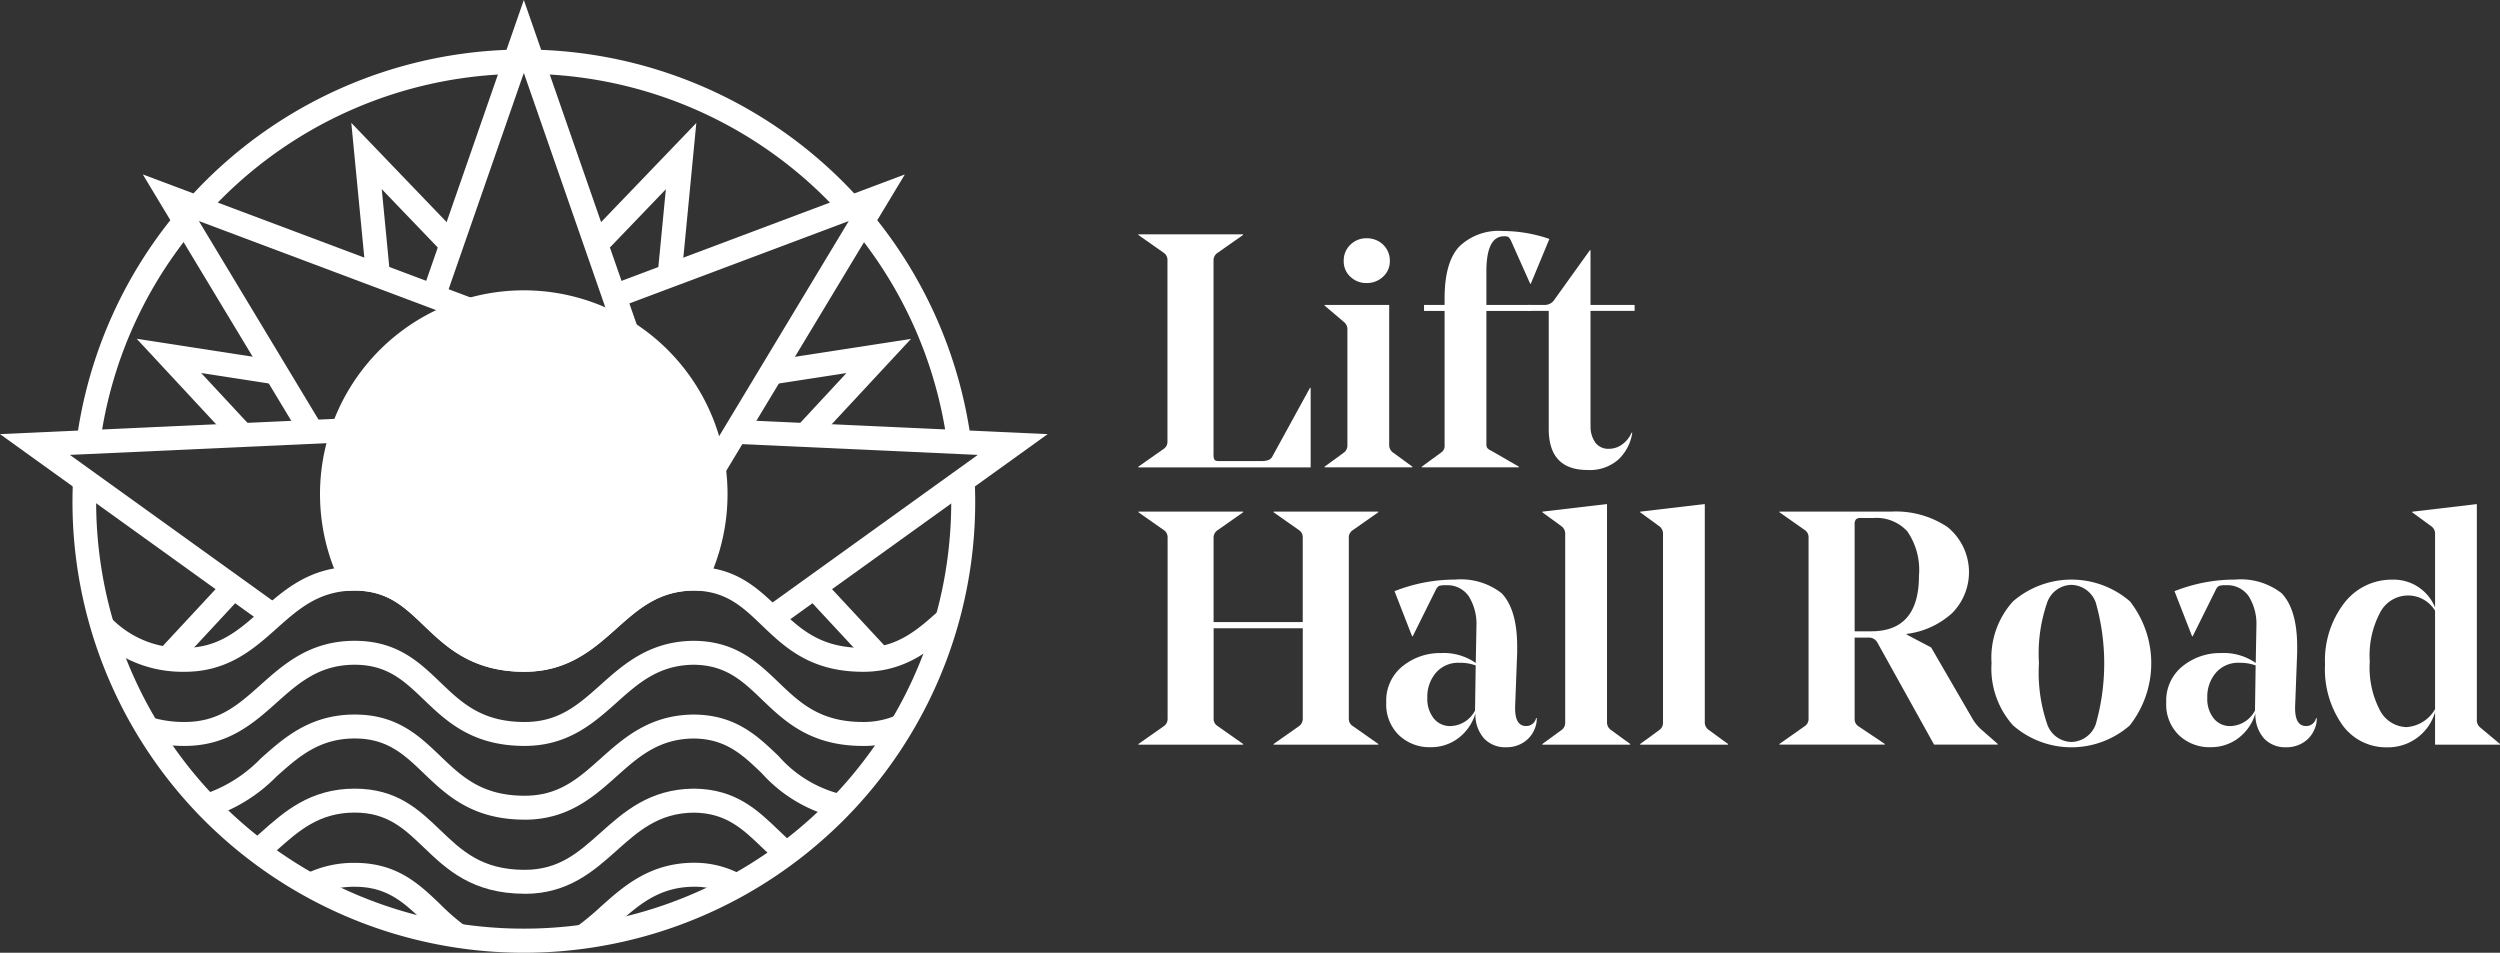 <svg id="Lift_Hall_Road" data-name="Lift Hall Road" xmlns="http://www.w3.org/2000/svg" width="220.44" height="84.01" viewBox="0 0 220.44 84.01">
  <rect x="0" y="0" width="220.44" height="84.01" fill="#333333" stroke="none"/>
  <path id="Path_1003" data-name="Path 1003" d="M371.183,211.851v-.058l2.251-1.58a.752.752,0,0,0,.32-.643V193.58a.752.752,0,0,0-.32-.643l-2.251-1.58V191.3h9.236v.058l-2.251,1.58a.785.785,0,0,0-.352.643v17.1a.932.932,0,0,0,.086.5c.058.077.185.115.381.115h3.771c.486,0,.8-.125.937-.381l3.332-6.08h.058v7.017h-15.2Z" transform="translate(-270.812 -170.64)" fill="#fff"/>
  <path id="Path_1004" data-name="Path 1004" d="M428.239,210.77v12.364a.8.8,0,0,0,.323.643l1.724,1.257v.058H422.54v-.058l1.724-1.257a.779.779,0,0,0,.291-.643V212.961a.815.815,0,0,0-.291-.672l-1.724-1.462v-.058Z" transform="translate(-305.746 -183.884)" fill="#fff"/>
  <path id="Path_1005" data-name="Path 1005" d="M428.415,195.79a1.82,1.82,0,0,1-.585-1.375,1.925,1.925,0,0,1,.585-1.446,1.971,1.971,0,0,1,1.433-.569,2.038,2.038,0,0,1,1.462.569,1.935,1.935,0,0,1,.585,1.446,1.809,1.809,0,0,1-.6,1.375,2.051,2.051,0,0,1-1.446.556,2,2,0,0,1-1.433-.556h0Z" transform="translate(-309.345 -171.389)" fill="#fff"/>
  <path id="Path_1006" data-name="Path 1006" d="M449.542,196.908h1.813v-.585q0-3.157,1.273-4.544a5.006,5.006,0,0,1,3.873-1.388,12.575,12.575,0,0,1,4.094.7l-1.637,3.946H458.9l-1.695-3.8a1.054,1.054,0,0,0-.233-.323.8.8,0,0,0-.381-.058q-1.549,0-1.551,3.1v2.952h3.946v.528h-3.946v11.692a.733.733,0,0,0,.074.393,1.1,1.1,0,0,0,.365.249l2.427,1.4v.058H449.34v-.058l1.724-1.257a.689.689,0,0,0,.291-.643V197.435h-1.813v-.528Z" transform="translate(-323.976 -170.021)" fill="#fff"/>
  <path id="Path_1007" data-name="Path 1007" d="M484.13,211.124a2.449,2.449,0,0,0,.422,1.535,1.415,1.415,0,0,0,1.183.54,1.96,1.96,0,0,0,1.212-.409,2.46,2.46,0,0,0,.8-1.023l.058.029a4.075,4.075,0,0,1-1.212,2.338,3.8,3.8,0,0,1-2.734.934q-3.42,0-3.419-3.623V201.037H478.6v-.524h1.49a1,1,0,0,0,.79-.381l3.185-4.442h.058v4.823h3.889v.524h-3.889v10.084h0Z" transform="translate(-343.878 -173.626)" fill="#fff"/>
  <path id="Path_1008" data-name="Path 1008" d="M389.772,270.04v15.987a.73.73,0,0,0,.352.643l2.251,1.58v.058h-9.236v-.058l2.251-1.58a.805.805,0,0,0,.323-.643v-7.979h-7.861v7.979a.737.737,0,0,0,.352.643l2.251,1.58v.058H371.22v-.058l2.251-1.58a.755.755,0,0,0,.323-.643V270.04a.755.755,0,0,0-.323-.643l-2.251-1.58v-.058h9.236v.058L378.2,269.4a.785.785,0,0,0-.352.643v7.455h7.861V270.04a.755.755,0,0,0-.323-.643l-2.251-1.58v-.058h9.236v.058l-2.251,1.58a.785.785,0,0,0-.352.643Z" transform="translate(-270.839 -222.648)" fill="#fff"/>
  <path id="Path_1009" data-name="Path 1009" d="M446.01,293.836a2.6,2.6,0,0,0-2.076.876,3.234,3.234,0,0,0-.761,2.191,2.754,2.754,0,0,0,.569,1.842,1.817,1.817,0,0,0,1.446.672,2.512,2.512,0,0,0,2.191-1.372l.058-3.975a3.994,3.994,0,0,0-1.433-.233h0Zm1.433.029.058-3.128v-.115a4.608,4.608,0,0,0-.672-2.645,2.283,2.283,0,0,0-2.018-.979,1.866,1.866,0,0,0-.6.058.75.75,0,0,0-.278.32l-2.047,4.122h-.058l-1.548-3.975a14.512,14.512,0,0,1,5.35-1.023,5.853,5.853,0,0,1,4.09,1.2q1.372,1.434,1.375,4.7v.525l-.176,4.647c-.058,1.228.262,1.842.966,1.842a.883.883,0,0,0,.876-.7h.058a2.215,2.215,0,0,1-.2.995,2.5,2.5,0,0,1-.95,1.139,2.762,2.762,0,0,1-1.564.438,2.563,2.563,0,0,1-1.916-.761,3.144,3.144,0,0,1-.774-2.223,4.264,4.264,0,0,1-1.506,2.178,3.987,3.987,0,0,1-2.469.8,3.9,3.9,0,0,1-2.763-1.052,3.763,3.763,0,0,1-1.126-2.894,3.876,3.876,0,0,1,1.445-3.2,5.254,5.254,0,0,1,3.377-1.155,4.949,4.949,0,0,1,3.07.876h0Z" transform="translate(-317.316 -235.395)" fill="#fff"/>
  <path id="Path_1010" data-name="Path 1010" d="M488.292,265.66v19.262a.8.8,0,0,0,.32.643l1.724,1.257v.058H482.59v-.058l1.724-1.257a.779.779,0,0,0,.291-.643v-16.6a.82.82,0,0,0-.291-.672l-1.724-1.257v-.058l5.7-.672h0Z" transform="translate(-346.592 -221.22)" fill="#fff"/>
  <path id="Path_1011" data-name="Path 1011" d="M515.259,265.66v19.262a.8.8,0,0,0,.323.643l1.724,1.257v.058H509.56v-.058l1.724-1.257a.779.779,0,0,0,.291-.643v-16.6a.82.82,0,0,0-.291-.672l-1.724-1.257v-.058l5.7-.672h0Z" transform="translate(-364.937 -221.22)" fill="#fff"/>
  <path id="Path_1012" data-name="Path 1012" d="M554.583,268.895v9.412h1.462q4.207,0,4.209-4.88a6,6,0,0,0-1.023-3.93,3.686,3.686,0,0,0-2.952-1.183h-1.139a.609.609,0,0,0-.438.118.679.679,0,0,0-.118.467h0Zm1.257,9.965h-1.257v7.189a.737.737,0,0,0,.352.643l2.309,1.548v.058H547.95v-.058l2.251-1.58a.752.752,0,0,0,.32-.643V270.03a.76.76,0,0,0-.32-.643l-2.251-1.58v-.058h9.936a8.192,8.192,0,0,1,4.88,1.359,5.126,5.126,0,0,1,.422,7.586,7.27,7.27,0,0,1-4.02,1.842v.058l2.162,1.138,3.595,6.2a4.063,4.063,0,0,0,.876,1.081l1.4,1.228v.058h-5.613l-5-9a.84.84,0,0,0-.761-.438h0Z" transform="translate(-391.049 -222.641)" fill="#fff"/>
  <path id="Path_1013" data-name="Path 1013" d="M615.624,288.531a2.333,2.333,0,0,0-2.149-1.564,2.306,2.306,0,0,0-2.133,1.548,13.773,13.773,0,0,0-.729,5.347,14.071,14.071,0,0,0,.729,5.392,2.308,2.308,0,0,0,2.133,1.564,2.339,2.339,0,0,0,2.149-1.564,19.672,19.672,0,0,0,0-10.726h0Zm3,10.829a7.829,7.829,0,0,1-10.291,0,7.5,7.5,0,0,1-1.9-5.494,7.375,7.375,0,0,1,1.9-5.45,7.886,7.886,0,0,1,10.3,0,8.865,8.865,0,0,1-.016,10.947h0Z" transform="translate(-430.827 -235.395)" fill="#fff"/>
  <path id="Path_1014" data-name="Path 1014" d="M661.06,293.836a2.605,2.605,0,0,0-2.076.876,3.218,3.218,0,0,0-.761,2.191,2.754,2.754,0,0,0,.569,1.842,1.817,1.817,0,0,0,1.445.672,2.511,2.511,0,0,0,2.191-1.372l.058-3.975a3.994,3.994,0,0,0-1.433-.233h0Zm1.433.029.058-3.128v-.115a4.607,4.607,0,0,0-.672-2.645,2.283,2.283,0,0,0-2.018-.979,1.866,1.866,0,0,0-.6.058.749.749,0,0,0-.278.32l-2.047,4.122h-.057l-1.548-3.975a14.508,14.508,0,0,1,5.347-1.023,5.873,5.873,0,0,1,4.094,1.2q1.372,1.434,1.375,4.7v.525l-.176,4.647c-.058,1.228.262,1.842.966,1.842a.883.883,0,0,0,.876-.7h.058a2.215,2.215,0,0,1-.2.995,2.5,2.5,0,0,1-.95,1.139,2.762,2.762,0,0,1-1.564.438,2.563,2.563,0,0,1-1.916-.761,3.143,3.143,0,0,1-.774-2.223,4.264,4.264,0,0,1-1.506,2.178,3.987,3.987,0,0,1-2.469.8,3.9,3.9,0,0,1-2.763-1.052,3.763,3.763,0,0,1-1.126-2.894,3.876,3.876,0,0,1,1.446-3.2,5.248,5.248,0,0,1,3.377-1.155,4.942,4.942,0,0,1,3.07.876h0Z" transform="translate(-463.592 -235.395)" fill="#fff"/>
  <path id="Path_1015" data-name="Path 1015" d="M705.6,285.331a3.147,3.147,0,0,0,2.485-1.58v-8.68a2.776,2.776,0,0,0-4.807.09,8.054,8.054,0,0,0-.95,4.385,8.145,8.145,0,0,0,.921,4.356,2.724,2.724,0,0,0,2.354,1.433h0Zm6.169-19.671v19.029a.81.81,0,0,0,.291.672l1.753,1.462v.058h-5.728v-2.865a4.319,4.319,0,0,1-4.237,3.1,4.746,4.746,0,0,1-3.946-1.986,8.534,8.534,0,0,1-1.519-5.318,8.3,8.3,0,0,1,1.695-5.421,5.272,5.272,0,0,1,4.237-2.06,3.939,3.939,0,0,1,3.771,2.456v-6.46a.81.81,0,0,0-.291-.672l-1.724-1.257v-.058l5.7-.672h0Z" transform="translate(-493.371 -221.22)" fill="#fff"/>
  <path id="Path_1016" data-name="Path 1016" d="M80.608,204.088a37.314,37.314,0,0,1,7.4-17.222,2.236,2.236,0,0,1-.409-2.837A39.6,39.6,0,0,0,78.43,204.6a1.907,1.907,0,0,1,1.471-.62,2.146,2.146,0,0,1,.71.115h0Z" transform="translate(-71.685 -165.695)" fill="#fff"/>
  <path id="Path_1017" data-name="Path 1017" d="M155.061,257.648a2.428,2.428,0,0,1-.269-.016A37.579,37.579,0,0,1,143.8,285.689a37.772,37.772,0,0,1-50.139,2.843,37.634,37.634,0,0,1-14.238-29.509c0-.6.016-1.209.045-1.81a2.35,2.35,0,0,1-.307.022,1.874,1.874,0,0,1-1.724-.975,39.736,39.736,0,0,0,11.539,30.922,40.652,40.652,0,0,0,3.368,3,39.838,39.838,0,0,0,49.583,0,40.71,40.71,0,0,0,3.368-3,39.722,39.722,0,0,0,11.558-30.644,1.874,1.874,0,0,1-1.791,1.11h0Z" transform="translate(-70.945 -214.826)" fill="#fff"/>
  <path id="Path_1018" data-name="Path 1018" d="M111.069,154.108c.166-.173.326-.345.5-.515a37.56,37.56,0,0,1,24.878-10.985,1.992,1.992,0,0,1,3.636,0A37.56,37.56,0,0,1,164.9,153.593c.224.224.432.454.649.681a2.223,2.223,0,0,1,.563-.07,2.044,2.044,0,0,1,1.852,2.869,37.532,37.532,0,0,1,7.56,17.775,2.2,2.2,0,0,1,.636-.093,1.881,1.881,0,0,1,1.583.758,39.791,39.791,0,0,0-67.671-23.41c-.595.595-1.158,1.209-1.708,1.833a1.952,1.952,0,0,1,1.257-.416,1.906,1.906,0,0,1,1.449.595h0Z" transform="translate(-92.043 -136.058)" fill="#fff"/>
  <path id="Path_1019" data-name="Path 1019" d="M107.659,224.2a2.091,2.091,0,0,1-.713-2.248L95.03,220.11l7.832,8.43a1.86,1.86,0,0,1,2.1-.688c.074.019.141.051.211.074l-4.461-4.8,6.949,1.075h0Z" transform="translate(-82.976 -190.237)" fill="#fff"/>
  <path id="Path_1020" data-name="Path 1020" d="M276.476,223.139l-4.685,5.047a1.994,1.994,0,0,1,2.172.768l8.2-8.823-12.06,1.861a2.293,2.293,0,0,1-.329,2.187l6.71-1.036h0Z" transform="translate(-201.833 -190.25)" fill="#fff"/>
  <path id="Path_1021" data-name="Path 1021" d="M103.038,294.612l-1.548-1.439,5.427-5.843,1.548,1.436-5.427,5.846Z" transform="translate(-87.371 -235.959)" fill="#fff"/>
  <path id="Path_1022" data-name="Path 1022" d="M280.685,286.12a2.089,2.089,0,0,1-1.535,1.452l5.776,6.217,1.548-1.436-5.789-6.23h0Z" transform="translate(-208.214 -235.136)" fill="#fff"/>
  <path id="Path_1023" data-name="Path 1023" d="M162.742,172.518a2.11,2.11,0,0,1,.985-2.021L154.2,160.58l1.3,13.464a2.058,2.058,0,0,1,2.127.061l-.742-7.682,5.856,6.1h0Z" transform="translate(-123.223 -149.745)" fill="#fff"/>
  <path id="Path_1024" data-name="Path 1024" d="M226.689,174.1a2.317,2.317,0,0,1,2.133-.112l1.292-13.4-9.035,9.406a1.9,1.9,0,0,1,.553,1.426,4.3,4.3,0,0,0,.112.931l5.683-5.92-.739,7.675h0Z" transform="translate(-168.715 -149.745)" fill="#fff"/>
  <path id="Path_1025" data-name="Path 1025" d="M183.078,126.7l-8.788,25.278a2.059,2.059,0,0,1,1.925.892l6.863-19.739,8.328,23.957,2-.694L183.078,126.7h0Z" transform="translate(-136.889 -126.7)" fill="#fff"/>
  <path id="Path_1026" data-name="Path 1026" d="M96.71,174.79l13.432,22.287a2.185,2.185,0,0,1,2.251-.355L101.654,178.9l23.742,8.916.742-1.976L96.71,174.79Z" transform="translate(-84.119 -159.41)" fill="#fff"/>
  <path id="Path_1027" data-name="Path 1027" d="M226.13,184.483a2.177,2.177,0,0,1,.608.953,1.852,1.852,0,0,1,0,1.071l20.25-7.605L233.9,200.624l1.81,1.091,16.227-26.925-25.805,9.693h0Z" transform="translate(-172.15 -159.41)" fill="#fff"/>
  <path id="Path_1028" data-name="Path 1028" d="M80.456,259.97,57.34,243.343l31.4-1.433.1,2.108L63.5,245.175l18.187,13.08-1.234,1.714Z" transform="translate(-57.34 -205.065)" fill="#fff"/>
  <path id="Path_1029" data-name="Path 1029" d="M261.2,242.55a1.976,1.976,0,0,1-.461,2.095l21.168.966-18.552,13.342,1.231,1.714,23.487-16.889L261.2,242.55h0Z" transform="translate(-195.691 -205.5)" fill="#fff"/>
  <path id="Path_1030" data-name="Path 1030" d="M150.889,234.4c6.892,0,6.892,7.157,14.986,7.157,6.869,0,7.938-7.1,14.909-7.157h0c.067,0,.128,0,.192.006a16.91,16.91,0,1,0-30.353,0c.09,0,.176-.01.265-.01h0Z" transform="translate(-119.612 -183.38)" fill="#fff"/>
  <path id="Path_1031" data-name="Path 1031" d="M149.044,231.123c3.47.128,5.338,1.919,7.144,3.649,1.877,1.8,3.652,3.5,7.436,3.5,3.025,0,4.73-1.522,6.7-3.281,1.935-1.727,4.119-3.678,7.727-3.86a15.677,15.677,0,0,0,1.353-6.415,15.856,15.856,0,1,0-31.712,0,15.7,15.7,0,0,0,1.35,6.406h0Zm14.58,9.262c-4.634,0-6.9-2.171-8.9-4.087-1.721-1.647-3.2-3.07-6.089-3.07-.038,0-.077,0-.115,0l-.8.022-.3-.608a17.967,17.967,0,1,1,32.249,0l-.3.6-.844-.022c-3.086.026-4.89,1.634-6.8,3.339-2.005,1.791-4.279,3.819-8.107,3.819h0Z" transform="translate(-117.36 -181.149)" fill="#fff"/>
  <path id="Path_1032" data-name="Path 1032" d="M141.266,332.978c-4.634,0-6.9-2.172-8.9-4.087-1.721-1.647-3.2-3.07-6.089-3.07-3.137,0-4.954,1.621-6.879,3.339a14.257,14.257,0,0,1-5.187,3.384,9.18,9.18,0,0,1-1.126.278l-.377-2.079a7.293,7.293,0,0,0,.867-.214,12.405,12.405,0,0,0,4.417-2.942c2.034-1.816,4.34-3.876,8.286-3.876,3.732,0,5.673,1.858,7.551,3.659s3.652,3.5,7.436,3.5c3.025,0,4.73-1.522,6.7-3.281,2.008-1.794,4.282-3.825,8.136-3.876h.15c3.636.048,5.549,1.884,7.4,3.655a10.786,10.786,0,0,0,5,3.224c.109.029.217.051.329.077l-.432,2.066c-.141-.029-.275-.061-.409-.093a12.828,12.828,0,0,1-5.958-3.748c-1.7-1.634-3.179-3.045-6.012-3.07-3.093.026-4.893,1.634-6.8,3.339-2.005,1.791-4.276,3.819-8.107,3.819h0Z" transform="translate(-95.002 -260.705)" fill="#fff"/>
  <path id="Path_1033" data-name="Path 1033" d="M151.478,292.208c-4.631,0-6.9-2.171-8.9-4.087-1.7-1.634-3.179-3.048-6.016-3.07-3.093.026-4.893,1.637-6.8,3.339-2.005,1.791-4.276,3.818-8.107,3.818-4.631,0-6.9-2.171-8.9-4.087-1.721-1.647-3.2-3.07-6.089-3.07-3.137,0-4.954,1.621-6.879,3.339-2.005,1.791-4.276,3.818-8.107,3.818a10.936,10.936,0,0,1-7.8-3.064l1.407-1.573a8.718,8.718,0,0,0,6.4,2.526c2.965,0,4.73-1.522,6.7-3.281,2.034-1.816,4.34-3.876,8.283-3.876,3.732,0,5.673,1.858,7.551,3.659s3.652,3.5,7.436,3.5c3.025,0,4.73-1.522,6.7-3.281,2.008-1.794,4.282-3.825,8.136-3.876h.15c3.636.048,5.549,1.884,7.4,3.659,1.877,1.8,3.652,3.5,7.436,3.5,3.025,0,4.8-1.583,6.671-3.256l1.407,1.573c-1.992,1.778-4.247,3.793-8.078,3.793h0Z" transform="translate(-75.392 -232.973)" fill="#fff"/>
  <path id="Path_1034" data-name="Path 1034" d="M160.551,312.648c-4.631,0-6.9-2.172-8.9-4.087-1.7-1.634-3.179-3.048-6.016-3.07-3.093.026-4.893,1.634-6.8,3.339-2.005,1.791-4.276,3.818-8.107,3.818-4.634,0-6.9-2.172-8.9-4.087-1.721-1.647-3.2-3.07-6.089-3.07-3.137,0-4.954,1.621-6.879,3.339-2.005,1.791-4.276,3.818-8.107,3.818a12.266,12.266,0,0,1-2.939-.339c-.208-.051-.406-.109-.6-.166l.63-2.015c.157.048.317.093.483.134a9.963,9.963,0,0,0,2.427.275c3.025,0,4.73-1.522,6.7-3.281,2.034-1.816,4.34-3.876,8.286-3.876,3.732,0,5.673,1.858,7.551,3.659s3.652,3.5,7.436,3.5c3.025,0,4.73-1.522,6.7-3.281,2.008-1.794,4.282-3.825,8.136-3.876h.15c3.636.048,5.549,1.884,7.4,3.655,1.877,1.8,3.652,3.5,7.436,3.5a7.3,7.3,0,0,0,3.019-.617l.854,1.932a9.36,9.36,0,0,1-3.873.8h0Z" transform="translate(-84.466 -246.876)" fill="#fff"/>
  <path id="Path_1035" data-name="Path 1035" d="M150.469,353.408c-4.634,0-6.9-2.171-8.9-4.087-1.721-1.647-3.2-3.07-6.089-3.07-3.137,0-4.954,1.621-6.879,3.339-.329.294-.659.588-.991.873l-1.372-1.605c.323-.275.64-.56.956-.841,2.034-1.816,4.343-3.876,8.286-3.876,3.732,0,5.673,1.858,7.551,3.659s3.652,3.5,7.436,3.5c3.025,0,4.73-1.522,6.7-3.281,2.008-1.794,4.282-3.825,8.136-3.876h.15c3.636.048,5.549,1.884,7.4,3.659.467.448.95.911,1.452,1.33l-1.356,1.618c-.553-.467-1.062-.953-1.554-1.423-1.7-1.634-3.179-3.048-6.012-3.07-3.093.026-4.893,1.637-6.8,3.339-2.005,1.791-4.276,3.819-8.107,3.819h0Z" transform="translate(-104.205 -274.601)" fill="#fff"/>
  <path id="Path_1036" data-name="Path 1036" d="M154.562,371.865a21.7,21.7,0,0,1-2.427-2.1c-1.721-1.647-3.2-3.07-6.089-3.07a7.589,7.589,0,0,0-3.361.742l-.915-1.9a9.647,9.647,0,0,1,4.276-.95c3.732,0,5.673,1.858,7.551,3.659a19.825,19.825,0,0,0,2.194,1.909l-1.228,1.717h0Z" transform="translate(-114.769 -288.504)" fill="#fff"/>
  <path id="Path_1037" data-name="Path 1037" d="M217.309,371.99l-1.209-1.73a24.033,24.033,0,0,0,2.194-1.813c2.008-1.794,4.282-3.825,8.133-3.876h.15a8.663,8.663,0,0,1,4.138,1.055l-1.017,1.852a6.509,6.509,0,0,0-3.195-.793c-3.093.026-4.9,1.634-6.8,3.339a26.13,26.13,0,0,1-2.392,1.97h0Z" transform="translate(-165.327 -288.497)" fill="#fff"/>
</svg>
